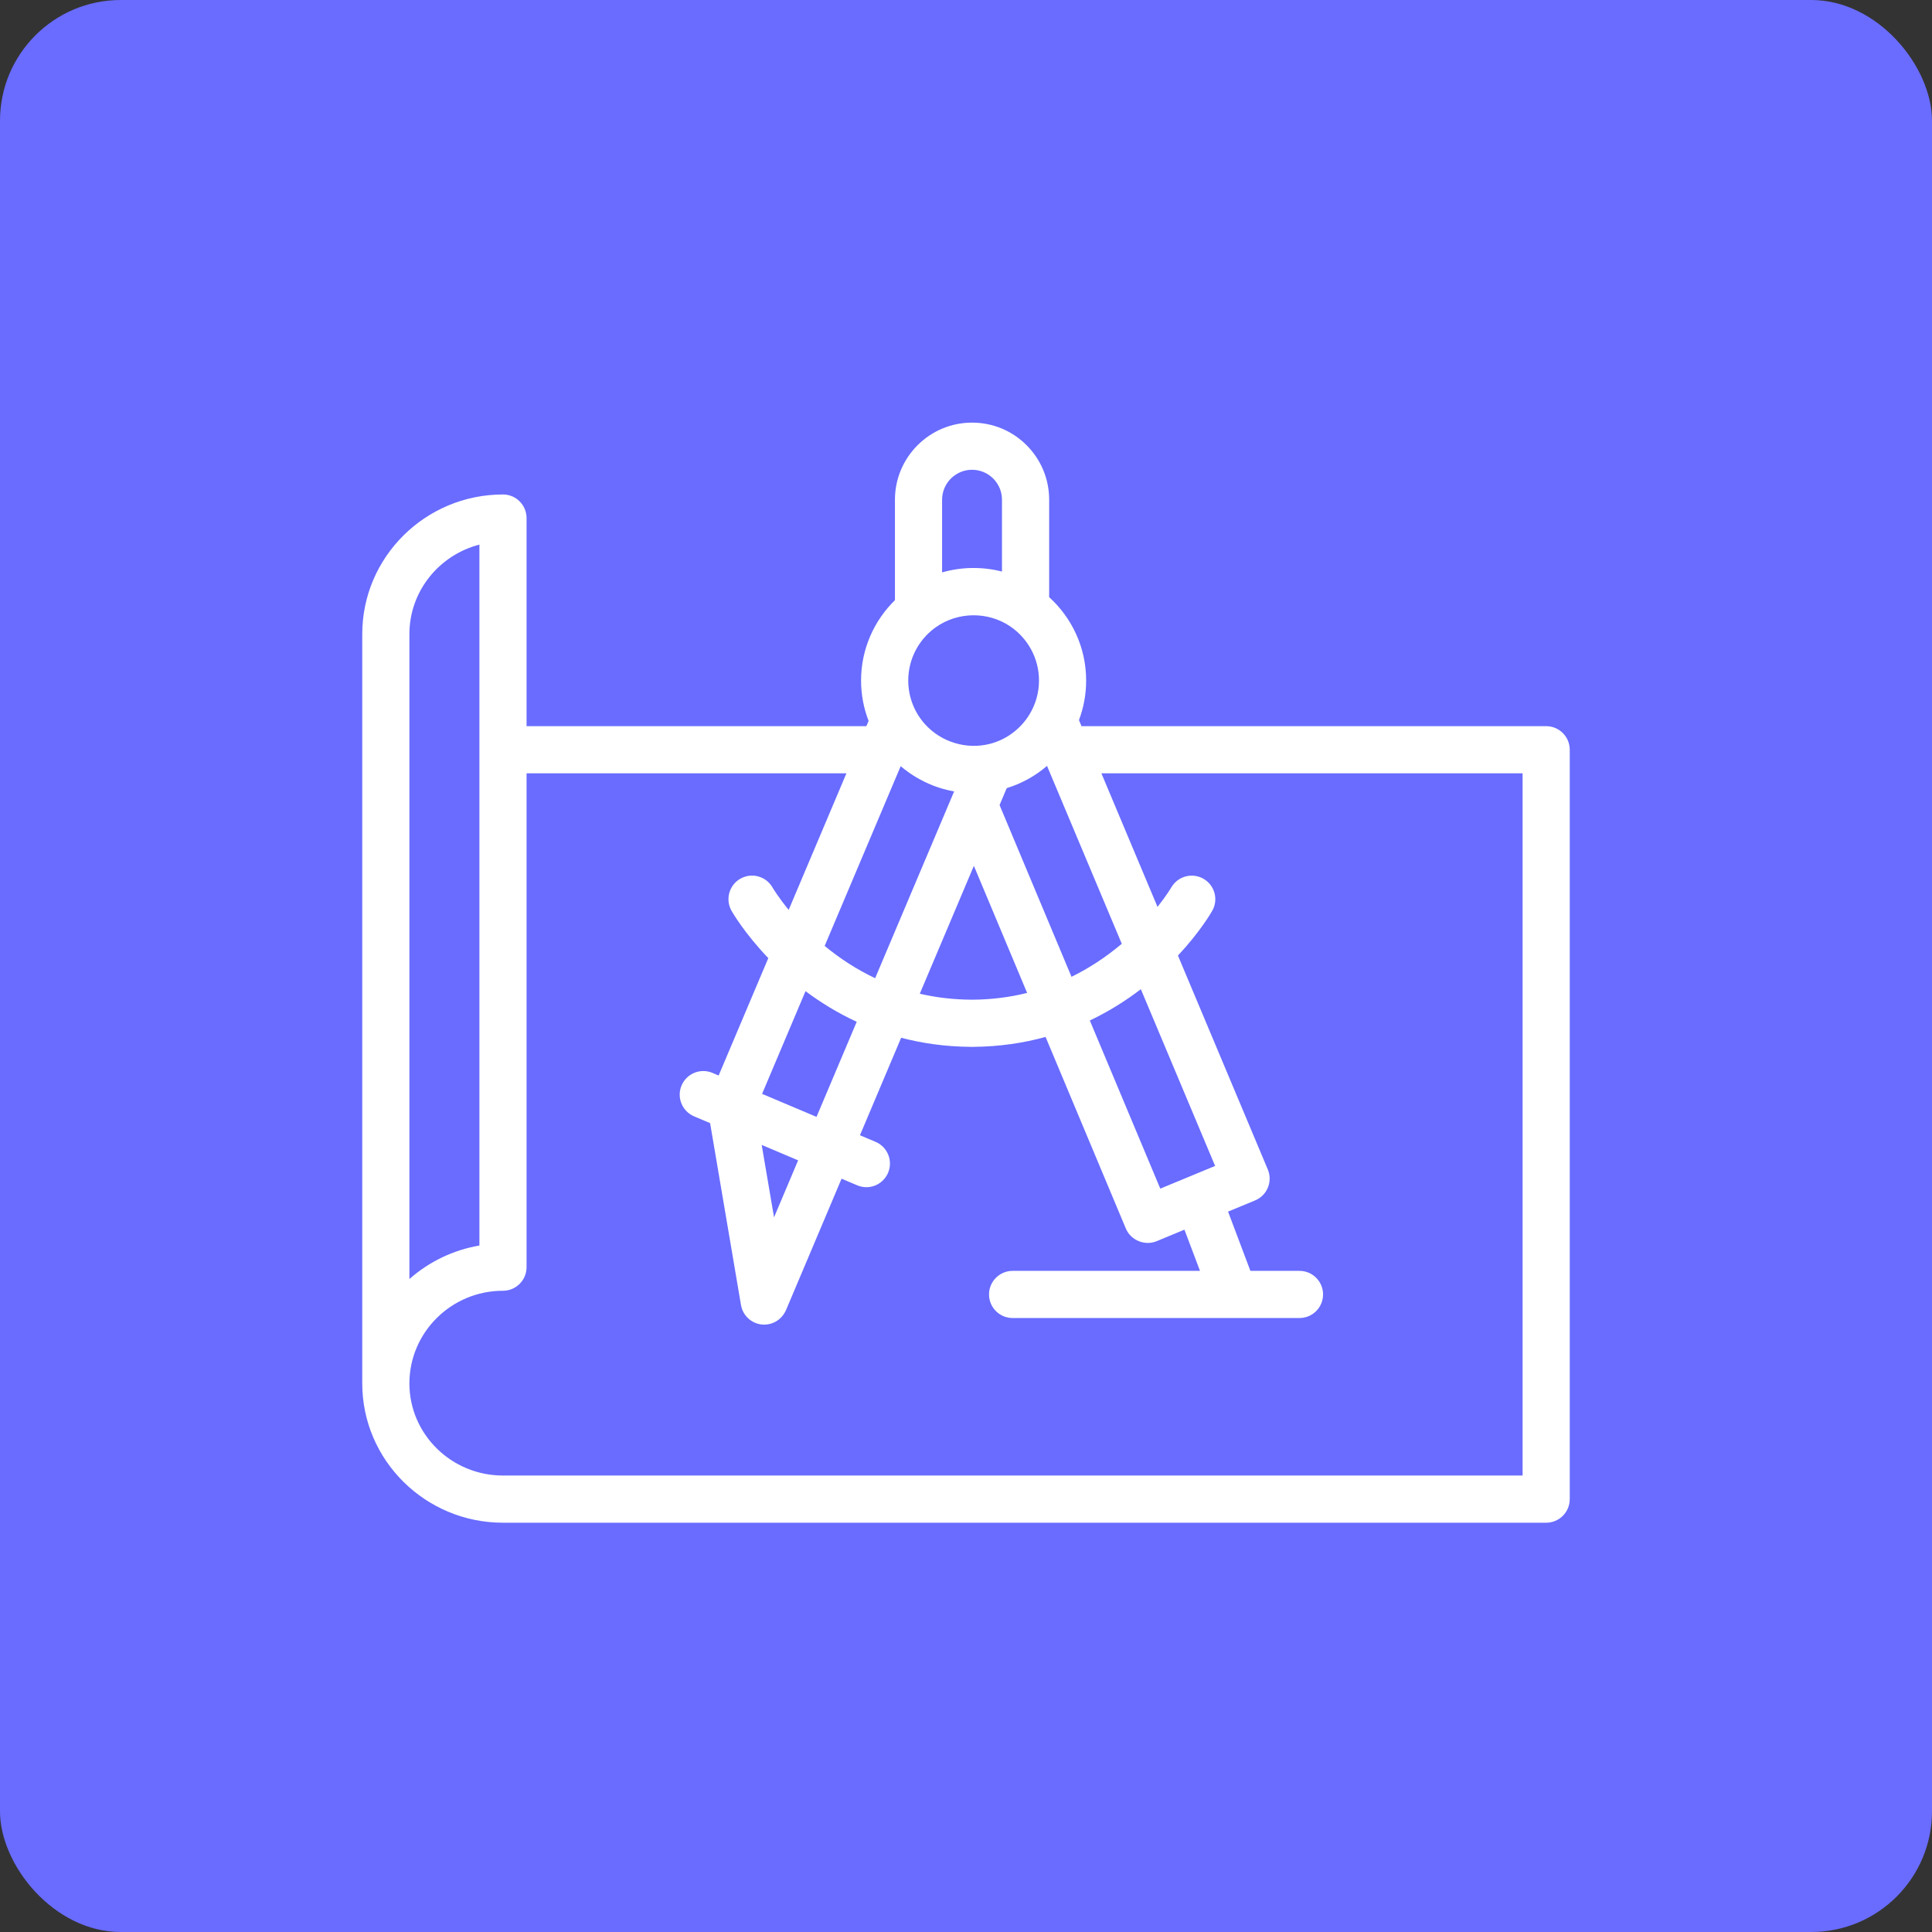 <svg width="64" height="64" viewBox="0 0 64 64" fill="none" xmlns="http://www.w3.org/2000/svg">
<rect x="0" y="0" width="64" height="64" fill="#333333" stroke="none"/>
<rect width="64" height="64" rx="4" fill="#696CFF"/>
<path d="M51.219 24.055H35.826L35.742 23.854C35.896 23.446 35.98 23.005 35.98 22.543C35.98 21.45 35.507 20.465 34.755 19.782V16.555C34.755 15.873 34.489 15.232 34.007 14.748C33.524 14.265 32.883 14 32.2 14C30.791 14 29.646 15.146 29.646 16.555V19.882C28.954 20.558 28.524 21.502 28.524 22.543C28.524 23.015 28.613 23.465 28.773 23.881L28.7 24.055H17.443V17.162C17.443 16.73 17.093 16.38 16.662 16.38C14.091 16.38 12 18.455 12 21.004V45.828C12 48.372 14.091 50.442 16.662 50.442H51.219C51.65 50.442 52 50.092 52 49.66V24.836C52 24.405 51.65 24.055 51.219 24.055ZM30.999 20.779C31.728 20.26 32.729 20.249 33.468 20.752C34.041 21.142 34.418 21.8 34.418 22.543C34.418 22.945 34.308 23.321 34.116 23.644C34.092 23.685 34.067 23.725 34.04 23.764C33.748 24.19 33.309 24.507 32.796 24.64C32.019 24.841 31.178 24.585 30.642 23.99C30.297 23.606 30.087 23.099 30.087 22.543C30.087 21.838 30.425 21.211 30.948 20.816C30.965 20.803 30.982 20.791 30.999 20.779ZM38.436 39.375L36.102 33.805C36.744 33.5 37.306 33.14 37.792 32.768L40.252 38.623L38.436 39.375ZM27.048 36.998L25.245 36.236L26.684 32.833C27.174 33.2 27.738 33.552 28.38 33.848L27.708 35.437L27.048 36.998ZM26.439 38.438L25.641 40.325L25.232 37.927L26.439 38.438ZM29.859 25.399C30.356 25.816 30.967 26.107 31.607 26.216C31.603 26.225 31.601 26.238 31.595 26.245L28.99 32.404C28.404 32.128 27.847 31.771 27.318 31.335L29.836 25.381C29.844 25.387 29.852 25.393 29.859 25.399ZM33.112 26.669L33.159 26.557L33.349 26.108C33.843 25.956 34.297 25.705 34.684 25.371L37.16 31.263C37.152 31.27 37.144 31.277 37.136 31.284C36.617 31.719 36.069 32.077 35.495 32.358L33.112 26.669ZM32.261 28.682L34.025 32.892C33.437 33.038 32.827 33.114 32.195 33.116C31.601 33.114 31.025 33.047 30.469 32.919L32.261 28.682ZM31.208 18.962V16.555C31.208 16.008 31.653 15.562 32.2 15.562C32.465 15.562 32.714 15.666 32.901 15.852C33.089 16.04 33.192 16.29 33.192 16.555V18.934C32.546 18.767 31.849 18.776 31.208 18.962ZM13.562 21.004C13.562 19.583 14.549 18.384 15.881 18.041V41.26C15.023 41.405 14.213 41.794 13.562 42.37V21.004ZM50.438 48.879H16.662C14.953 48.879 13.562 47.51 13.562 45.828C13.562 44.135 14.953 42.758 16.662 42.758C17.093 42.758 17.443 42.408 17.443 41.977V25.617H28.039L26.126 30.141C25.772 29.709 25.593 29.404 25.591 29.4C25.377 29.025 24.9 28.894 24.526 29.108C24.151 29.321 24.02 29.799 24.234 30.173C24.274 30.244 24.672 30.926 25.451 31.739L23.806 35.628L23.602 35.541C23.205 35.374 22.747 35.559 22.578 35.957C22.41 36.354 22.596 36.812 22.994 36.981L23.523 37.205L24.546 43.23C24.604 43.572 24.881 43.835 25.226 43.875C25.256 43.879 25.286 43.88 25.316 43.88C25.601 43.88 25.862 43.724 25.999 43.475C26.009 43.457 26.019 43.438 26.027 43.419C26.03 43.414 26.034 43.409 26.036 43.403L27.878 39.046L28.396 39.265C28.495 39.307 28.598 39.327 28.7 39.327C29.004 39.327 29.293 39.147 29.419 38.849C29.588 38.452 29.401 37.993 29.004 37.825L28.487 37.607L29.852 34.377C30.548 34.56 31.31 34.671 32.142 34.678C32.15 34.679 32.157 34.679 32.165 34.679H32.225C32.233 34.679 32.24 34.679 32.248 34.678C33.119 34.671 33.914 34.549 34.636 34.35L37.295 40.697C37.459 41.087 37.924 41.278 38.315 41.116L39.236 40.734L39.751 42.099H33.544C33.113 42.099 32.763 42.449 32.763 42.88C32.763 43.312 33.113 43.661 33.544 43.661H40.874C40.876 43.661 40.879 43.662 40.88 43.662C40.882 43.662 40.884 43.661 40.886 43.661H43.047C43.478 43.661 43.828 43.312 43.828 42.88C43.828 42.449 43.478 42.099 43.047 42.099H41.421L40.681 40.136L41.576 39.766C41.768 39.686 41.921 39.533 42 39.341C42.079 39.149 42.078 38.933 41.998 38.741L39.021 31.654C39.746 30.879 40.118 30.241 40.156 30.173C40.37 29.799 40.239 29.324 39.866 29.11C39.493 28.896 39.016 29.025 38.8 29.398C38.797 29.403 38.645 29.663 38.344 30.042L36.485 25.617H50.438V48.879Z" fill="white"/>
</svg>
